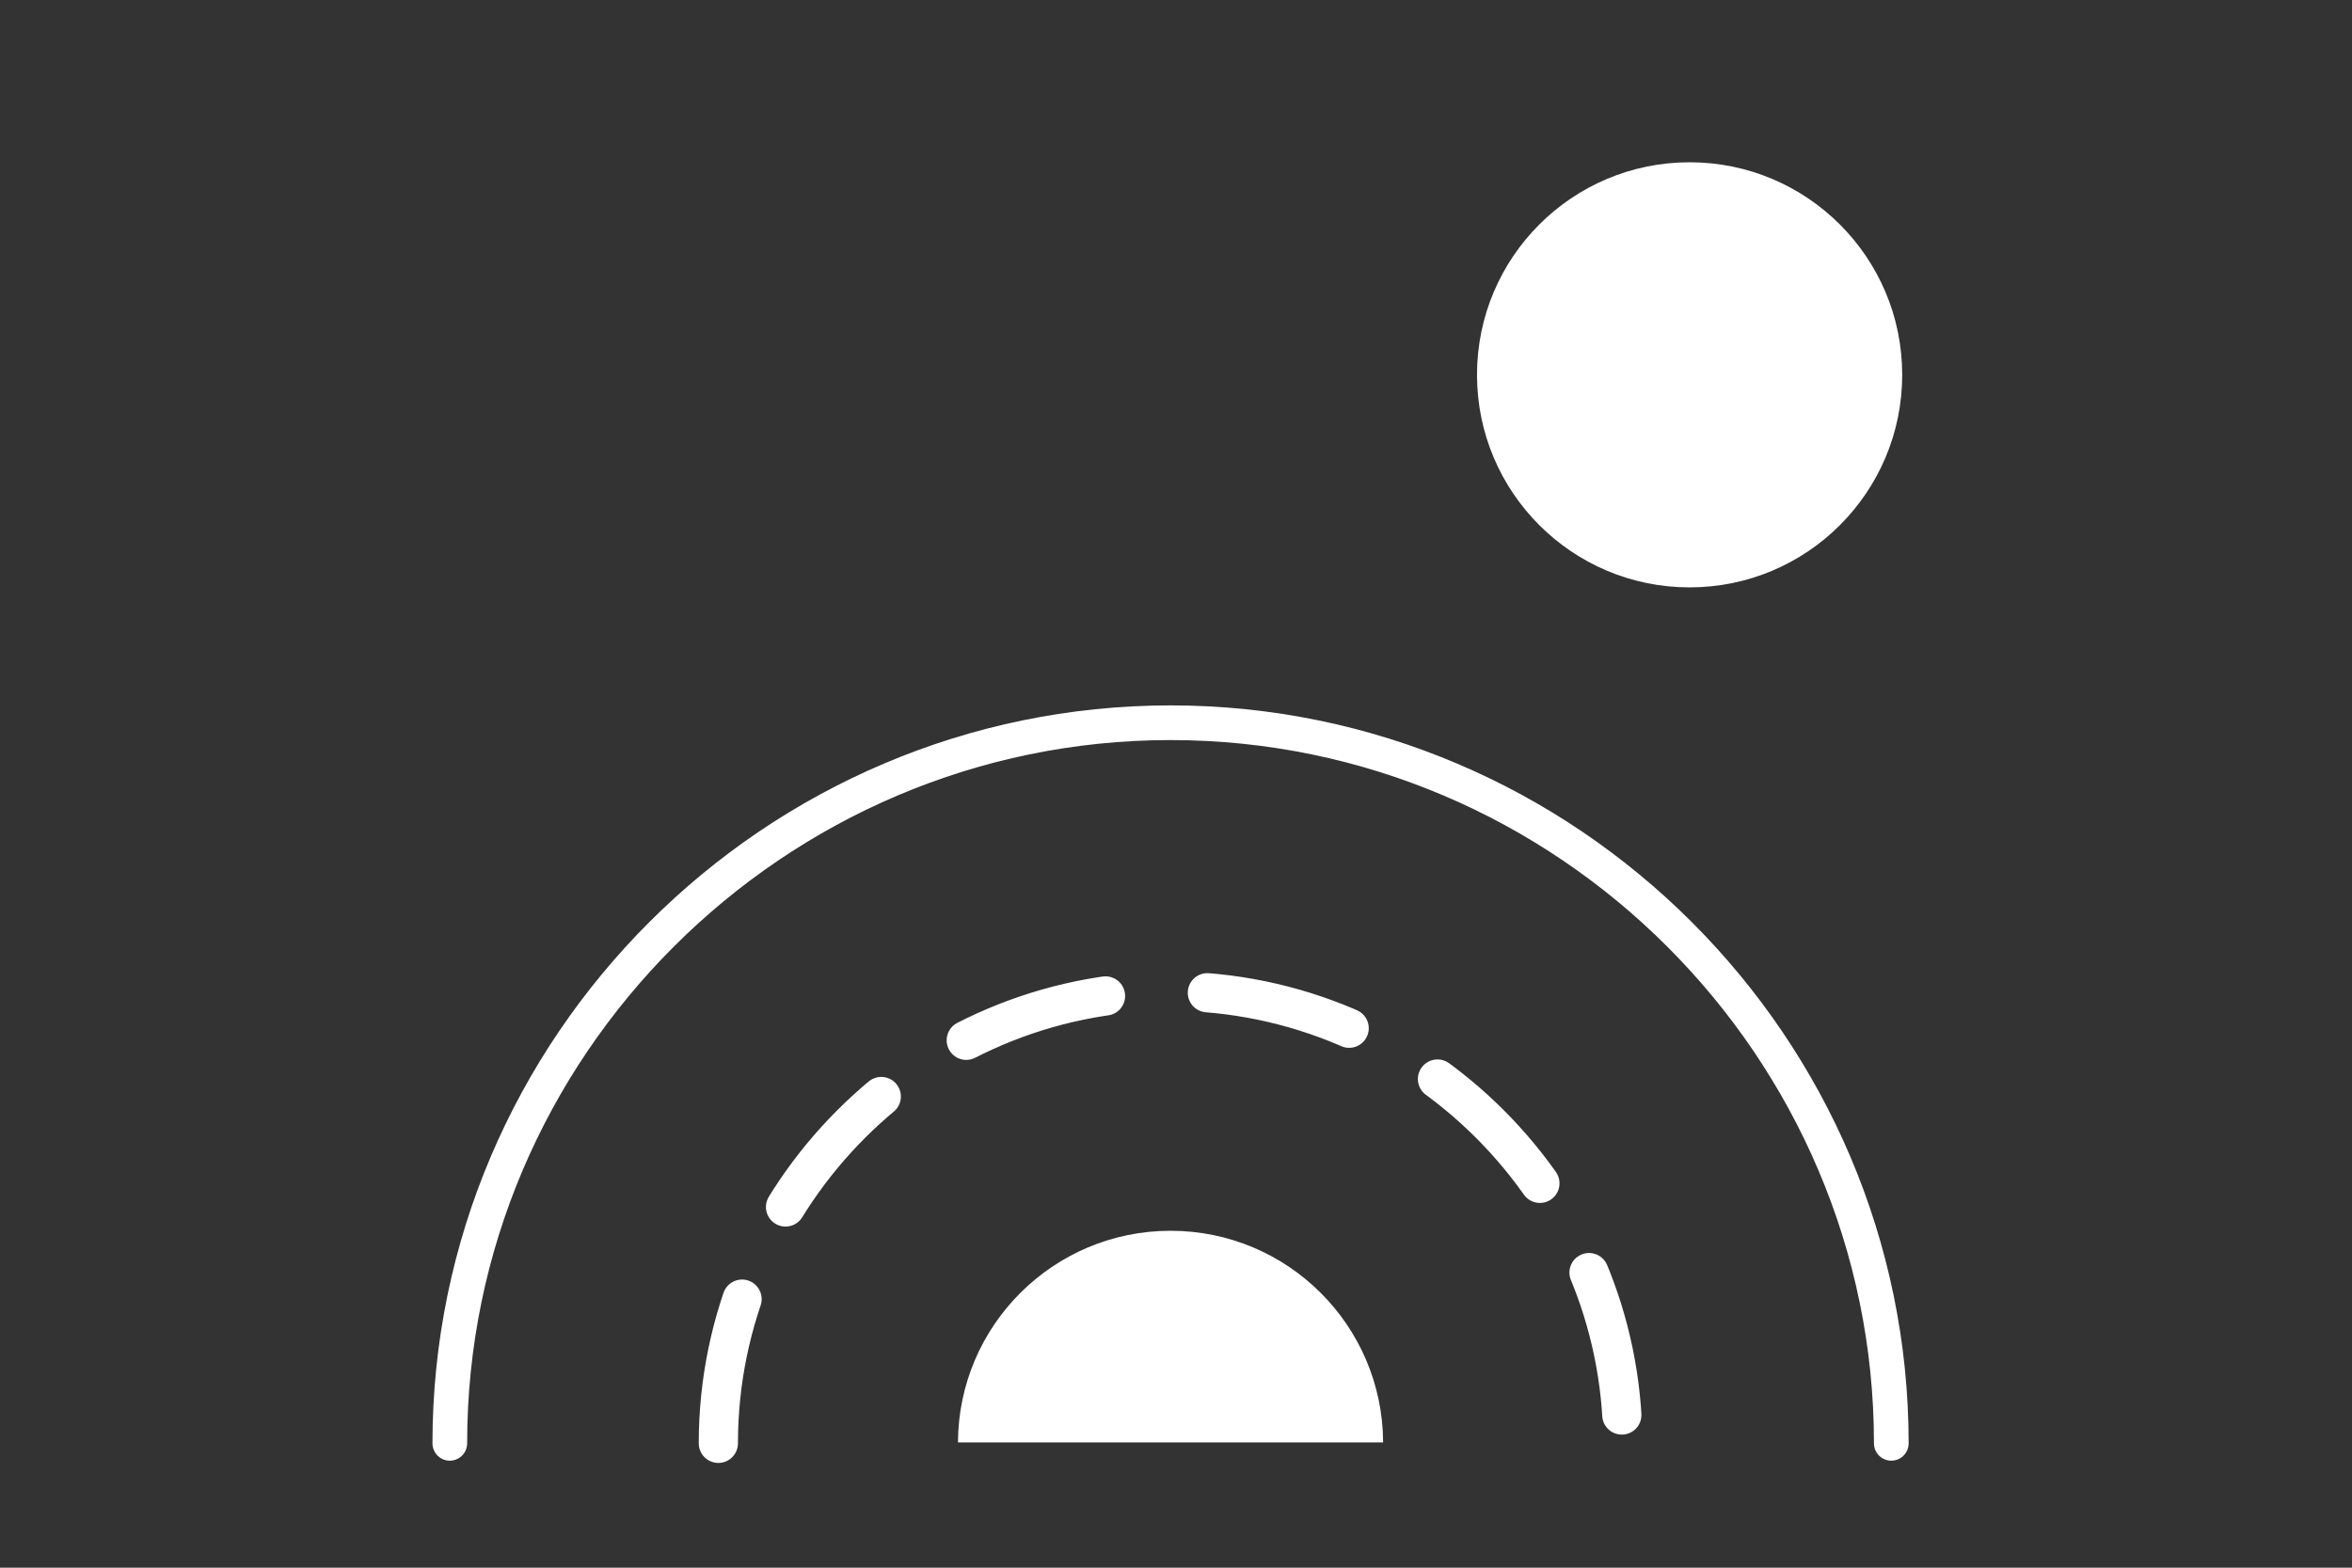 <?xml version="1.0" encoding="UTF-8"?>
<svg id="Layer_1" data-name="Layer 1" xmlns="http://www.w3.org/2000/svg" width="300" height="200" viewBox="0 0 300 200">
  <rect x="0" y="0" width="300" height="200" fill="#333333" stroke="none"/>
  <defs>
    <style>
      .cls-1 {
        stroke-dasharray: 18.726 13.027;
        stroke-width: 5px;
      }

      .cls-1, .cls-2 {
        fill: none;
        stroke: #fff;
        stroke-linecap: round;
        stroke-linejoin: round;
      }

      .cls-3 {
        fill: #fff;
      }

      .cls-2 {
        stroke-width: 4.424px;
      }
    </style>
  </defs>
  <path class="cls-2" d="M57.372,184.135v-0c0-50.562,41.369-91.932,91.932-91.932h0c50.562,0,91.932,41.369,91.932,91.932v0"/>
  <path class="cls-1" d="M91.626,184.135v-0c0-31.723,25.955-57.678,57.678-57.678h0c31.723,0,57.678,25.955,57.678,57.678v0"/>
  <circle class="cls-3" cx="215.511" cy="47.819" r="27.117"/>
  <path class="cls-3" d="M176.418,184.015c-.065-14.921-12.178-26.997-27.114-26.997-14.936,0-27.049,12.076-27.114,26.997h54.228Z"/>
</svg>